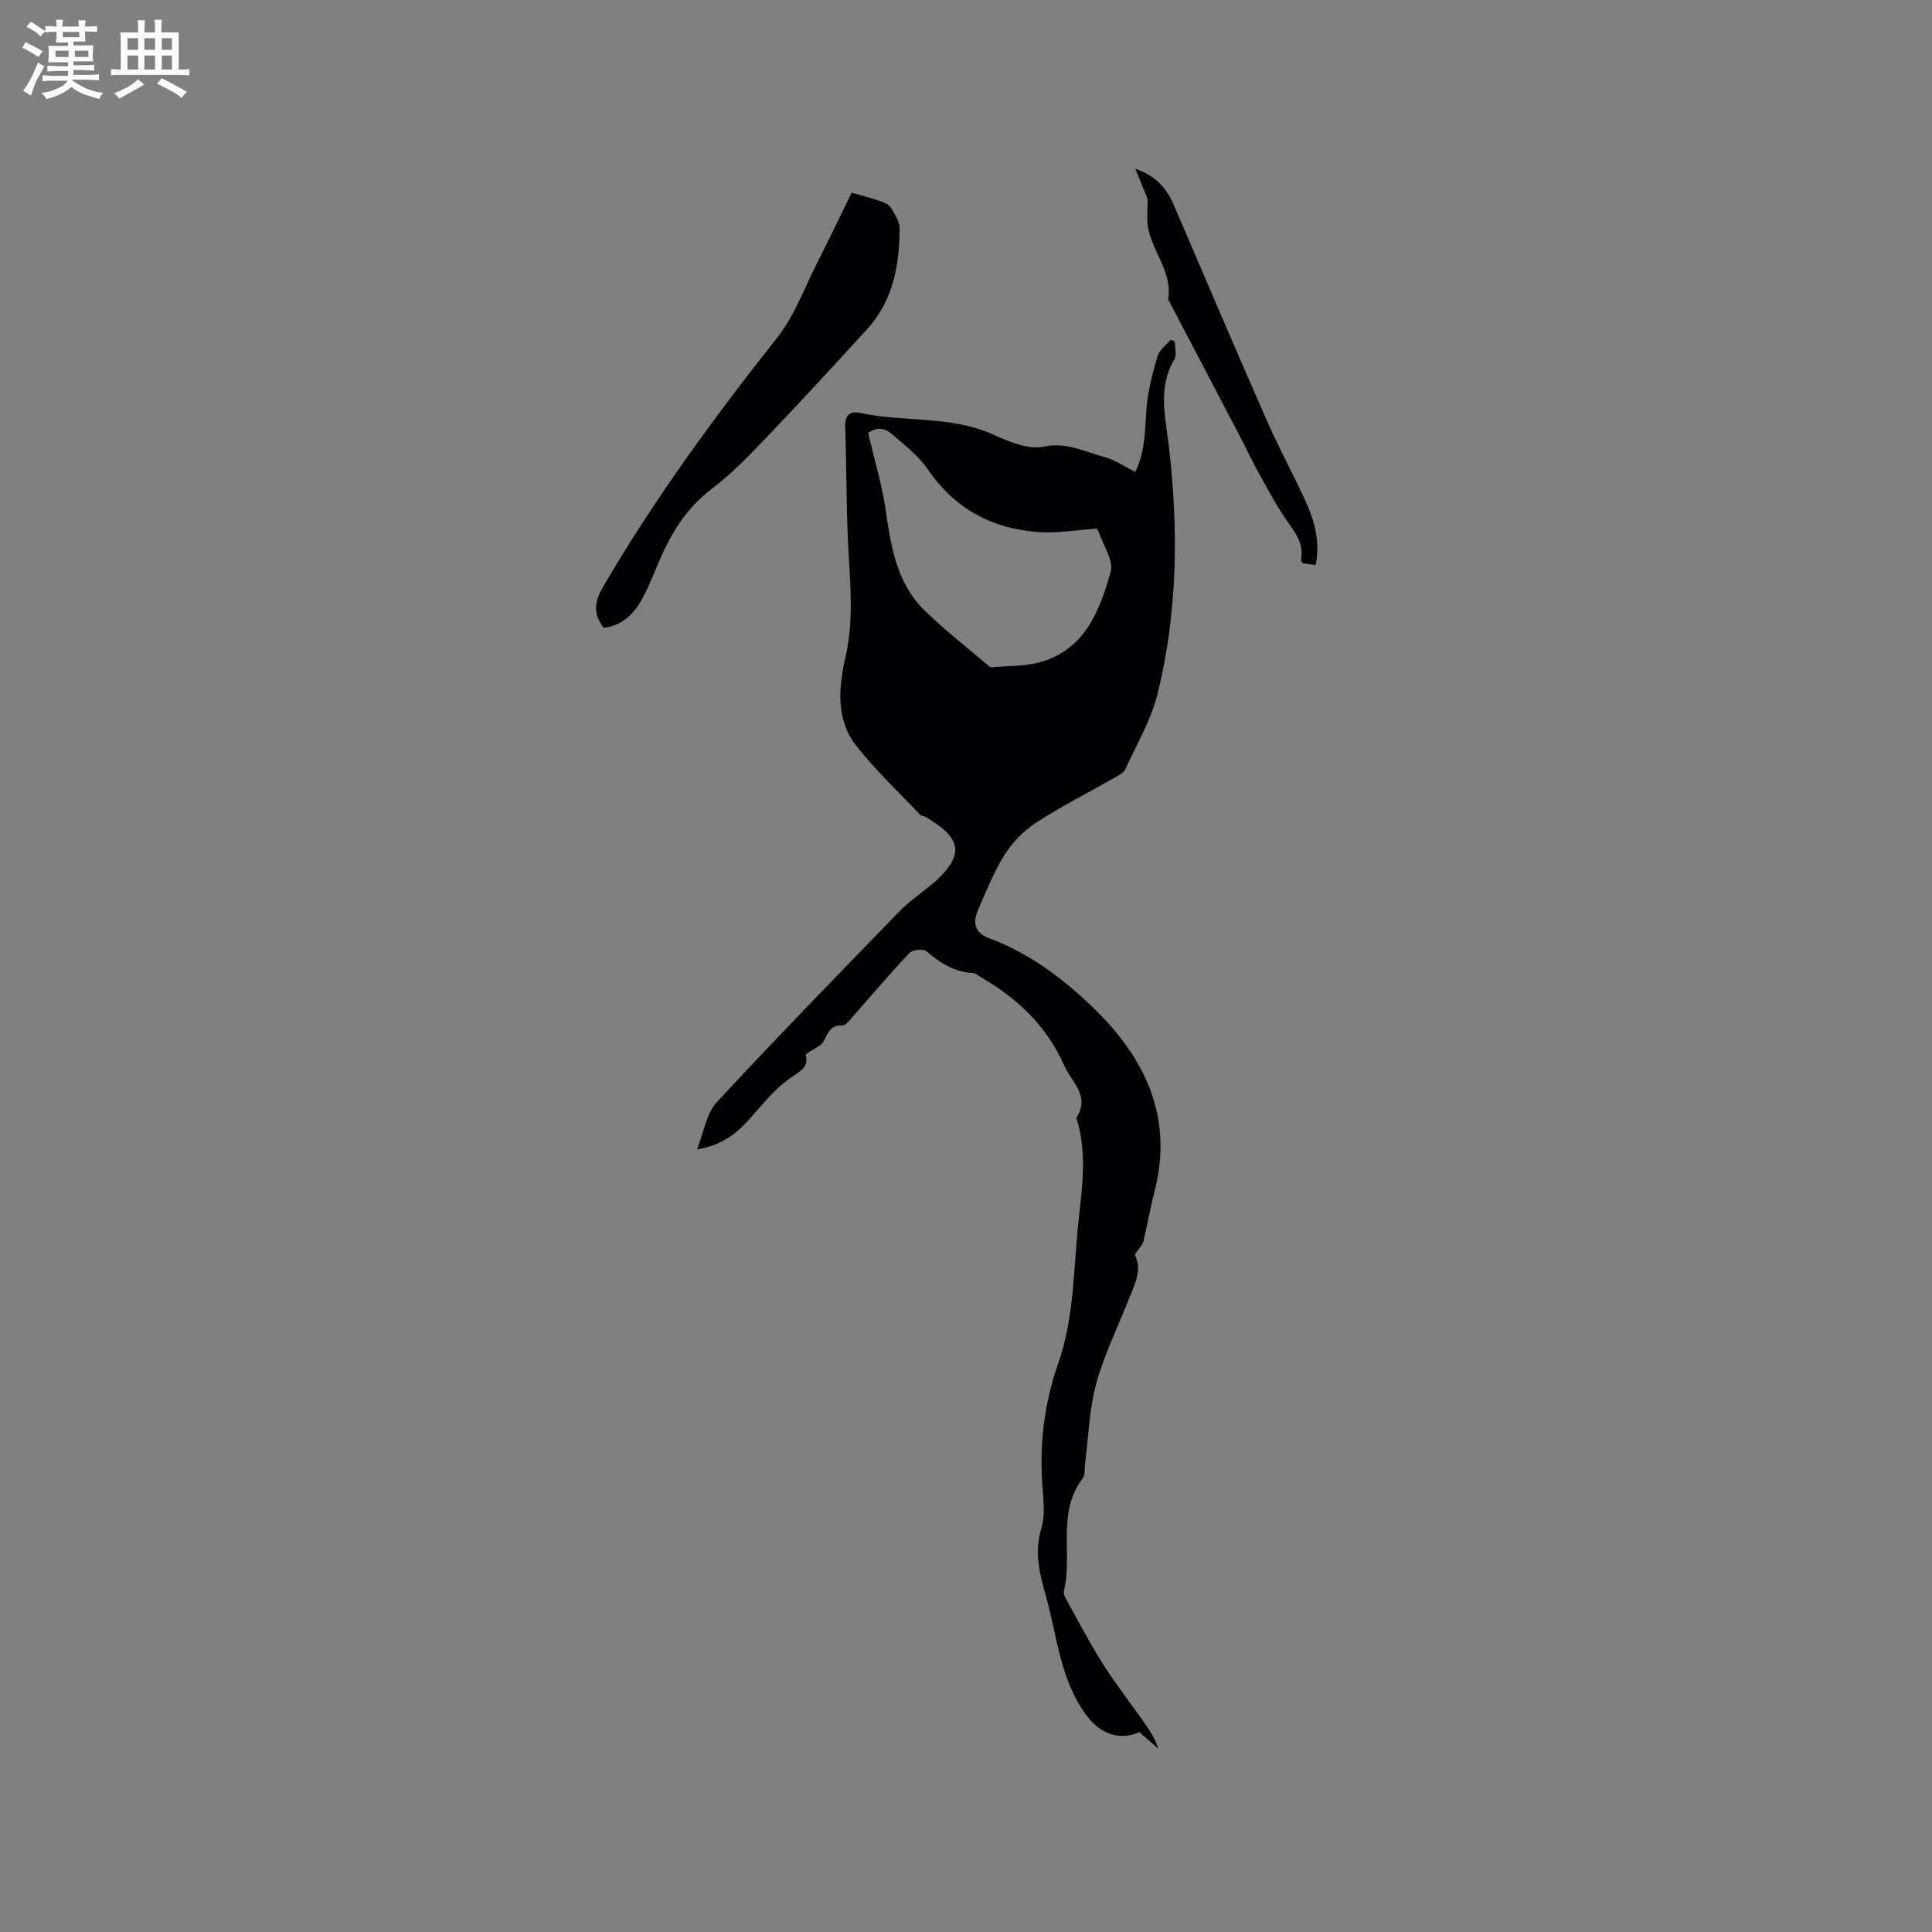 <svg enable-background="new 0 0 400 400" viewBox="0 0 400 400" xmlns="http://www.w3.org/2000/svg"><rect x="0" y="0" width="400" height="400" fill="#808080" stroke="none"/><g fill="#010103"><path d="m166.8 218.3c.81 2.81-1.39 3.59-3.46 5.09-2.94 2.12-5.32 5.06-7.75 7.82-2.79 3.18-5.79 5.87-11.29 6.77 1.46-3.66 1.95-7.44 4.06-9.73 12.39-13.38 25.13-26.43 37.83-39.53 1.91-1.97 4.21-3.55 6.33-5.31.49-.41 1.01-.78 1.47-1.22 5.9-5.61 4.71-8.88-2.33-13.05-.36-.21-.91-.19-1.17-.47-4.44-4.69-9.18-9.15-13.17-14.21-4.36-5.53-3.68-12.25-2.24-18.6 1.74-7.62.92-15.16.53-22.78-.41-8.25-.33-16.53-.63-24.79-.09-2.42 1.16-3.22 3.04-2.81 9.15 1.99 18.82.49 27.69 4.52 3.24 1.47 7.22 3.13 10.4 2.47 4.79-1 8.47 1.08 12.54 2.15 2.18.58 4.15 1.97 6.4 3.09 2.13-4.28 1.96-8.82 2.34-13.33.3-3.6 1.26-7.18 2.28-10.66.37-1.27 1.76-2.23 2.68-3.34.29.08.58.16.86.24 0 1.28.48 2.85-.08 3.79-3.42 5.74-1.88 11.71-1.17 17.66 2.05 17.29 1.89 34.54-2.28 51.5-1.34 5.46-4.34 10.53-6.71 15.72-.34.75-1.38 1.25-2.18 1.71-5.43 3.09-11.03 5.92-16.26 9.31-2.55 1.65-4.88 4.05-6.51 6.61-2.24 3.55-3.81 7.54-5.5 11.42-1.28 2.95-.59 4.85 2.42 5.97 8.23 3.08 15.14 8.31 21.28 14.21 10.75 10.34 16.84 22.69 12.79 38.23-.88 3.38-1.44 6.84-2.27 10.22-.2.81-.94 1.48-1.8 2.78 1.74 3.26-.28 6.77-1.71 10.39-2.18 5.51-4.84 10.9-6.34 16.6-1.39 5.26-1.54 10.85-2.24 16.29-.13 1.04.05 2.34-.51 3.08-5.4 7.11-1.99 15.65-3.88 23.31-.13.51.22 1.21.51 1.74 2.46 4.43 4.79 8.95 7.5 13.23 2.7 4.26 5.82 8.25 8.72 12.38 1.16 1.64 2.23 3.34 2.83 5.3-1.3-1.15-2.6-2.29-3.91-3.45-4.24 1.86-8.17.29-10.97-3.48-5.55-7.49-6.07-16.58-8.49-25.06-1.27-4.45-2.31-8.84-.85-13.66.88-2.92.37-6.33.17-9.49-.53-8.46.53-16.69 3.33-24.68 3.35-9.56 3.14-19.62 4.2-29.49.75-6.93 1.77-13.9-.3-20.8-.06-.2-.18-.48-.1-.62 2.84-4.49-1.04-7.28-2.57-10.74-3.63-8.23-9.77-13.98-17.39-18.37-.46-.26-.91-.73-1.38-.76-3.88-.19-6.88-2.04-9.74-4.53-.64-.56-2.9-.31-3.55.38-4.26 4.53-8.27 9.28-12.39 13.94-.39.44-.95 1.05-1.41 1.03-2.25-.11-2.94 1.22-3.78 3.02-.51 1.19-2.25 1.81-3.89 2.99zm60.26-108.85c-4.16.28-8.09.97-11.95.71-9.6-.65-17.35-4.73-22.95-12.9-1.97-2.88-4.9-5.15-7.6-7.47-1.87-1.61-3.84-.97-4.81-.13 1.31 5.63 2.82 10.58 3.57 15.64 1.12 7.63 2.22 15.26 7.98 20.96 4.13 4.08 8.77 7.65 13.19 11.44.24.2.55.49.8.46 3.54-.34 7.25-.18 10.58-1.21 8.9-2.77 11.85-10.71 14.08-18.53.68-2.38-1.6-5.59-2.53-8.42-.05-.18-.22-.34-.36-.55z"/><path d="m124.99 129.99c-2.29-3.04-1.91-5.45-.11-8.53 10.62-18.15 22.95-35.05 36-51.51 3.61-4.55 5.67-10.35 8.35-15.62 2.52-4.96 4.92-9.99 7.1-14.43 2.3.66 4.24 1.15 6.12 1.8.76.26 1.66.7 2.03 1.33.79 1.34 1.79 2.86 1.78 4.3-.05 7.61-1.35 14.94-6.74 20.83-6.65 7.27-13.31 14.54-20.12 21.66-3.8 3.97-7.62 8.05-11.98 11.34-5.51 4.16-8.71 9.65-11.27 15.76-1.02 2.44-2.01 4.91-3.28 7.22-1.7 3.04-4.07 5.38-7.88 5.85z"/><path d="m272.41 116.99c-1.18-.17-2-.29-2.74-.39-.15-.32-.34-.52-.31-.68.57-2.99-.81-5.17-2.51-7.52-2.32-3.2-4.17-6.76-6.11-10.22-1.49-2.67-2.77-5.45-4.19-8.16-4.85-9.28-9.71-18.55-14.57-27.82-.05-.09-.12-.2-.11-.3.9-5.72-3.5-9.96-4.24-15.21-.21-1.5-.03-3.06-.03-5.5-.49-1.19-1.4-3.44-2.55-6.26 4.38 1.51 6.54 4.17 8.01 7.59 6.34 14.79 12.65 29.59 19.12 44.32 2.47 5.62 5.4 11.03 7.98 16.6 1.93 4.17 3.22 8.51 2.25 13.55z"/></g><path d="m6.8 9.5c.6.3 1.3.7 2.1 1.1-.4.4-.7.8-.9 1.2-.7-.4-1.3-.8-1.8-1.1s-1.1-.6-1.6-.8c.2-.4.5-.8.7-1.2.4.2.8.5 1.5.8zm.9 6.9c-.3.6-.5 1.1-.7 1.7s-.4 1.1-.6 1.7c-.6-.4-1.1-.7-1.6-1 .7-1 1.2-1.8 1.5-2.4.3-.5.6-1.1.8-1.7.3-.6.5-1.2.8-1.8.3.3.8.6 1.3.8-.7 1.3-1.2 2.2-1.5 2.7zm.1-11c.4.3 1 .7 1.7 1.1-.5.2-.8.6-1.1 1.1-.5-.6-1-1-1.4-1.2s-.9-.6-1.5-.8c.2-.4.5-.7.9-1.1.5.3.9.6 1.4.9zm10.5 13.1c1 .4 2 .6 3.1.7-.4.4-.7.8-.8 1.3-.9-.2-1.9-.6-3-.9-1-.4-2-.9-2.8-1.6-.5.4-1.1.9-1.9 1.3s-1.9.9-3.3 1.2c-.1-.3-.5-.8-1.1-1.3 1 0 2.1-.3 3.2-.8 1.2-.5 1.9-1 2.3-1.7h-3.2c-.4 0-1 0-2 .1v-1.2c1 0 1.7.1 2 .1h3.3v-1h-2.3c-.2 0-.9 0-2 .1v-1.2c1.2 0 1.9.1 2 .1h2.3v-.8h-4.1c0-.7.1-1.2.1-1.6 0-.5 0-1.1-.1-1.8h4.1v-.7h-2.5c0-.6.1-1.1.1-1.6v-.6h-.5c-.4 0-1 0-1.8.1v-1.3c1.2 0 1.9.1 2.1.1h.2c0-.3 0-.8-.1-1.4h1.4c0 .6-.1 1-.1 1.4h3.4c0-.4 0-.8-.1-1.3h1.5c0 .4-.1.9-.1 1.3.7 0 1.5 0 2.5-.1v1.2c-1 0-1.8-.1-2.5-.1v.6c0 .3 0 .8.1 1.5h-2.5v.8h4.1c0 .7-.1 1.3-.1 1.8s0 1 .1 1.5h-4.1v.8h1.4c.8 0 1.8 0 2.9-.1v1.2c-1 0-1.9-.1-2.8-.1h-1.5v1h3.2c.3 0 1 0 2.1-.1v1.2c-1.1 0-1.8-.1-2.1-.1h-3.4l-.1.1c1.4 1 2.4 1.5 3.4 1.9zm-4.1-6.7v-1.3h-2.7v1.3zm2.2-4.1v-1.1h-3.4v1.1zm1.9 4.1v-1.3h-2.8v1.3z" fill="#fcfbfa"/><path d="m37 6.7v2.3 5.4c1 0 1.8 0 2.2-.1v1.3c-.6 0-1.5-.1-2.5-.1h-11.9c-.7 0-1.3 0-1.8.1v-1.3c.5 0 1.1.1 2 .1v-5.2c0-1 0-1.8-.1-2.5h3.7c0-1.3 0-2.1-.1-2.5h1.5c0 .4-.1 1.3-.1 2.5h2.2c0-1.2 0-2.1-.1-2.6h1.5c0 .4-.1 1.3-.1 2.6zm-12.3 13.7c-.3-.4-.7-.8-1.1-1.1 1.1-.4 2.1-.9 2.9-1.3.8-.5 1.5-1 2.1-1.6.4.4.9.8 1.3 1.1-2.5 1.4-4.2 2.4-5.2 2.9zm3.9-10.1v-2.4h-2.2v2.4zm0 4.1v-2.9h-2.2v2.9zm3.5-4.1v-2.4h-2.2v2.4zm0 4.1v-2.9h-2.2v2.9zm.4 2.9 1-1.1c.6.3 1.4.7 2.5 1.3s2 1.1 2.7 1.5c-.4.4-.8.8-1.1 1.3-.8-.8-2.5-1.7-5.1-3zm3.1-7v-2.4h-2.1v2.4zm0 4.1v-2.9h-2.1v2.9z" fill="#fcfbfa"/></svg>
